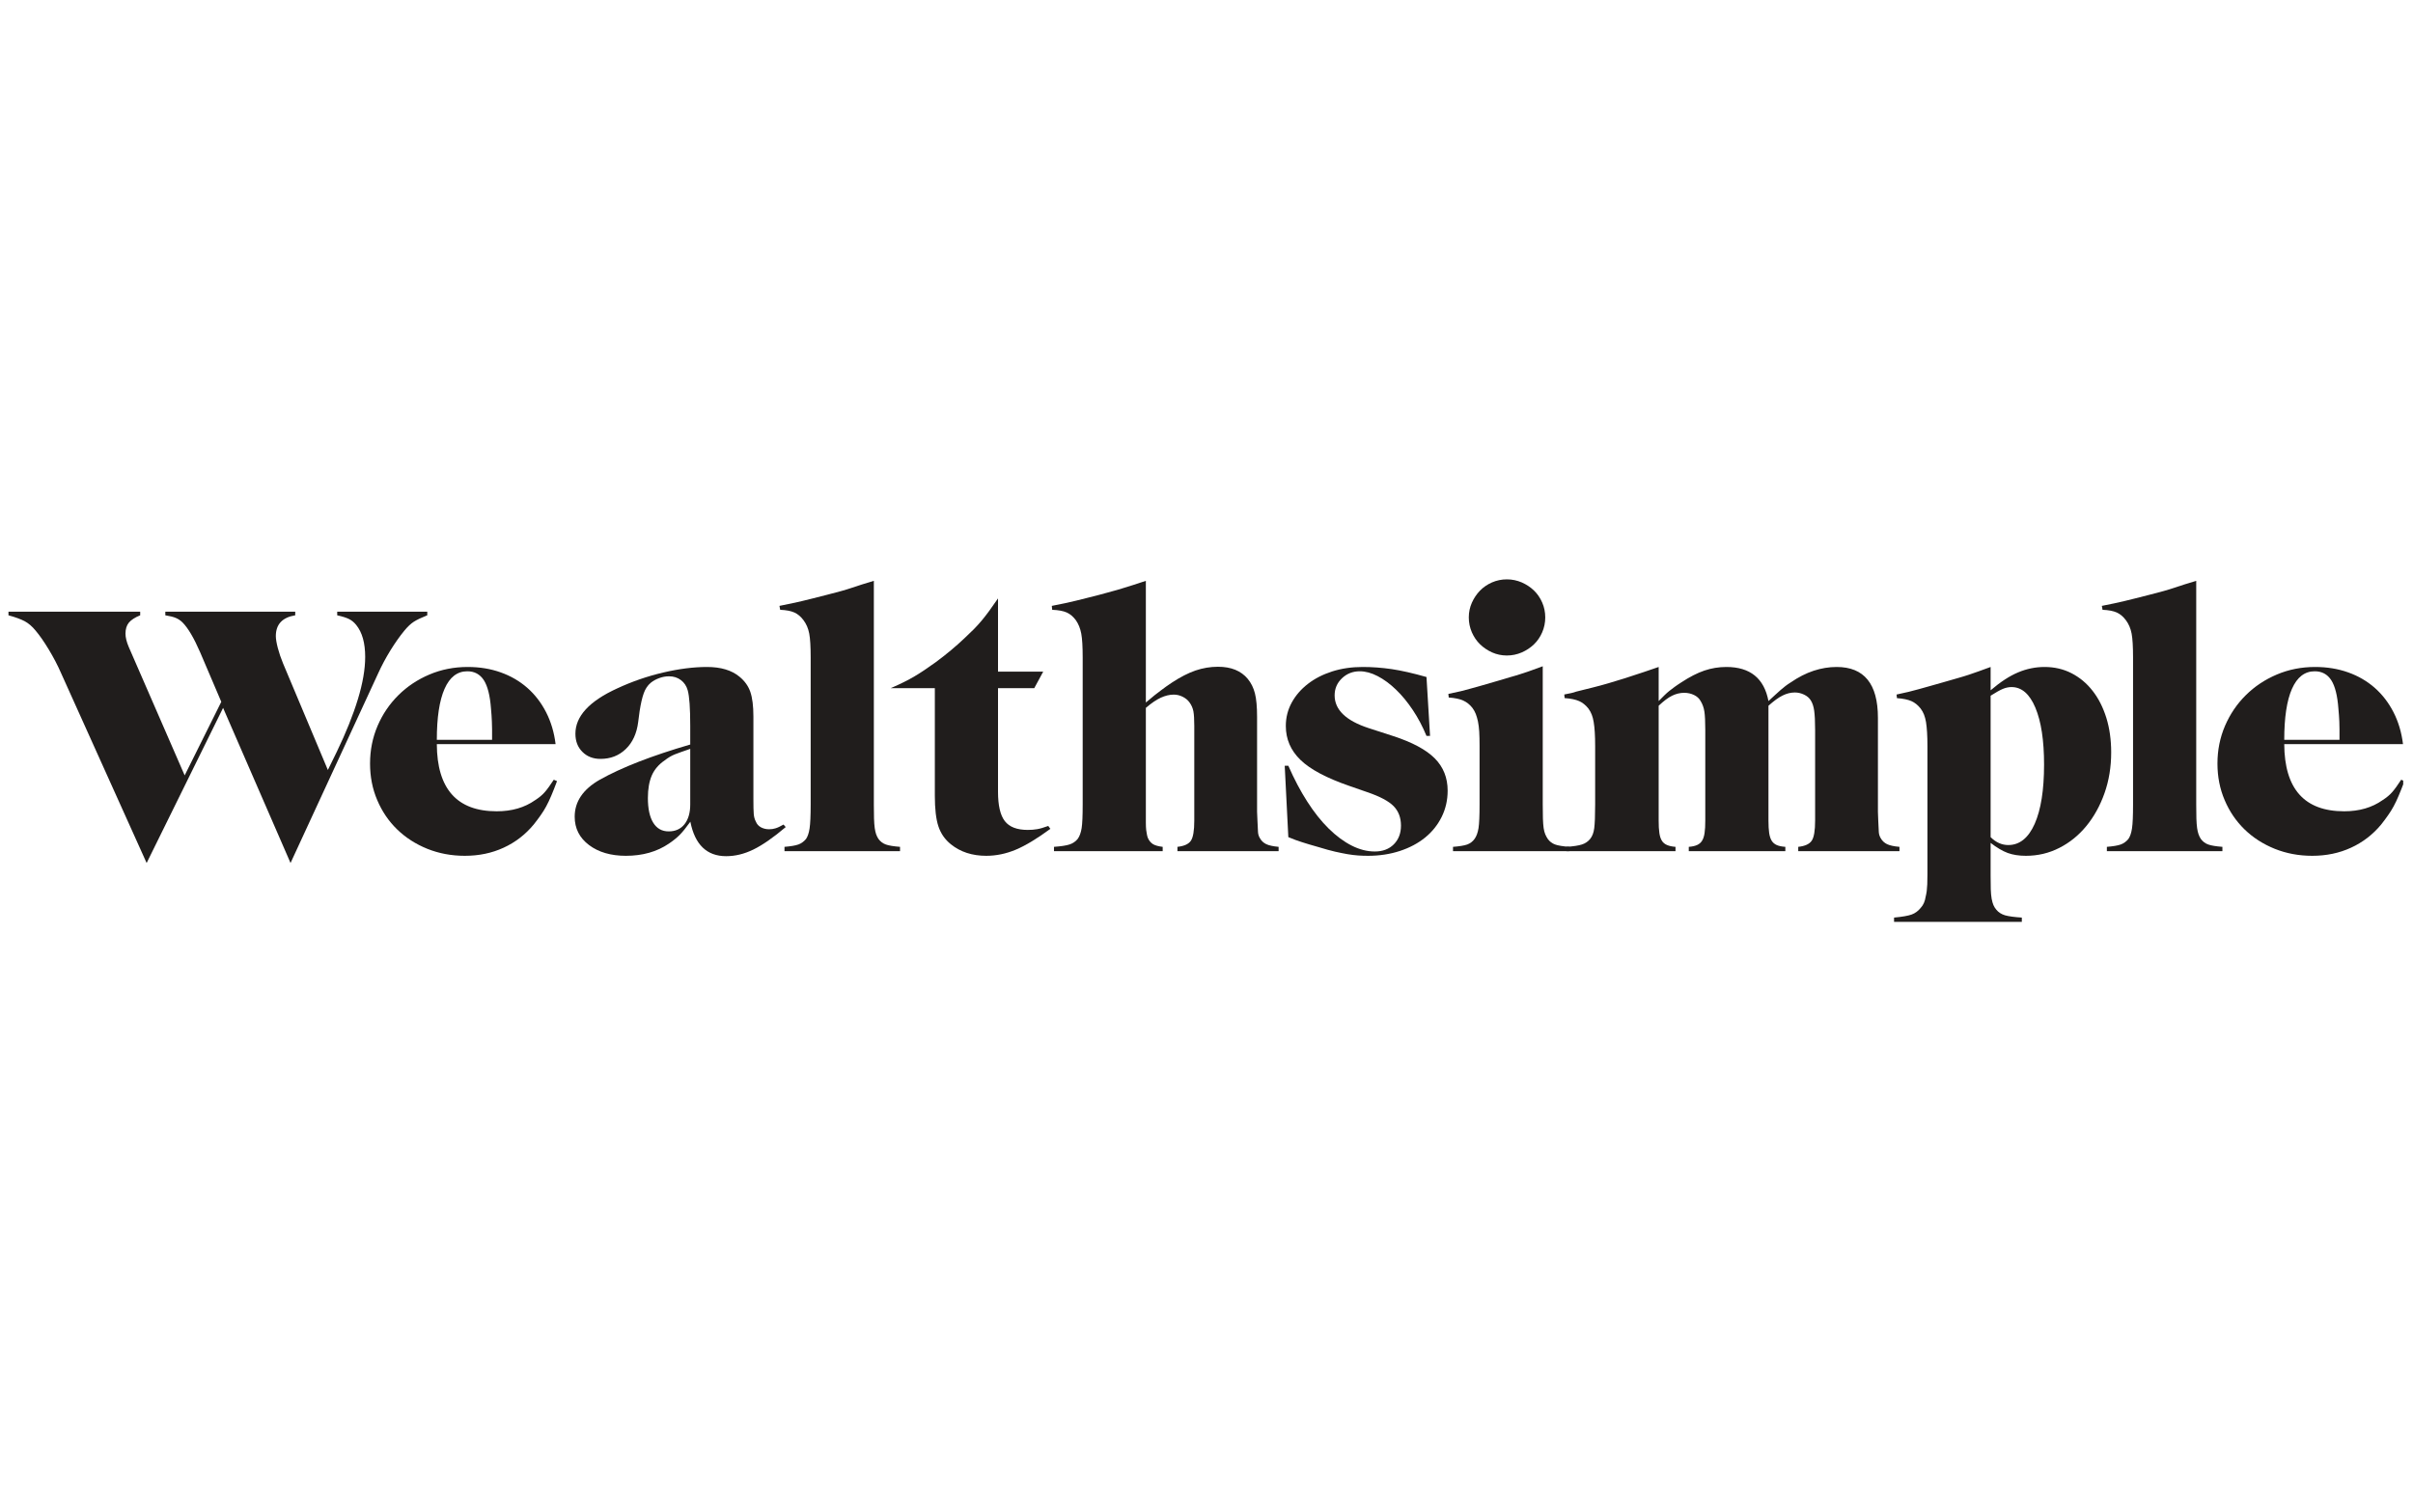 <svg xmlns="http://www.w3.org/2000/svg" xmlns:xlink="http://www.w3.org/1999/xlink" width="300" zoomAndPan="magnify" viewBox="0 0 224.88 141" height="188" preserveAspectRatio="xMidYMid meet" version="1.0"><defs><clipPath id="46897c236f"><path d="M 0.73 57 L 40 57 L 40 81 L 0.73 81 Z M 0.73 57 " clip-rule="nonzero"/></clipPath><clipPath id="b3573d421e"><path d="M 206 62 L 224.027 62 L 224.027 80 L 206 80 Z M 206 62 " clip-rule="nonzero"/></clipPath></defs><g clip-path="url(#46897c236f)"><path fill="#201d1c" d="M 38.527 57.992 C 38.246 58.172 37.953 58.449 37.641 58.828 C 37.215 59.344 36.789 59.949 36.352 60.652 C 35.918 61.359 35.531 62.078 35.199 62.812 L 27.031 80.496 L 20.742 66.027 L 13.613 80.496 L 5.617 62.746 C 5.305 62.031 4.926 61.309 4.48 60.57 C 4.035 59.832 3.621 59.242 3.242 58.797 C 2.93 58.418 2.594 58.133 2.238 57.941 C 1.879 57.754 1.379 57.566 0.73 57.391 L 0.73 57.055 L 13.012 57.055 L 13.012 57.391 C 12.52 57.59 12.172 57.82 11.957 58.074 C 11.746 58.332 11.641 58.672 11.641 59.098 C 11.641 59.453 11.742 59.867 11.941 60.336 L 17.16 72.324 L 20.574 65.461 L 18.602 60.84 C 18.02 59.5 17.473 58.574 16.961 58.059 C 16.781 57.879 16.574 57.742 16.344 57.641 C 16.109 57.539 15.777 57.457 15.355 57.391 L 15.355 57.055 L 27.469 57.055 L 27.469 57.391 C 26.262 57.59 25.66 58.238 25.66 59.332 C 25.66 59.598 25.723 59.969 25.844 60.438 C 25.969 60.906 26.129 61.387 26.332 61.875 L 30.512 71.82 L 31.348 70.113 C 32.199 68.352 32.852 66.723 33.309 65.227 C 33.766 63.73 33.992 62.41 33.992 61.273 C 33.992 59.98 33.715 58.984 33.156 58.293 C 32.957 58.047 32.734 57.863 32.488 57.742 C 32.242 57.617 31.875 57.5 31.383 57.391 L 31.383 57.055 L 39.781 57.055 L 39.781 57.391 C 39.223 57.613 38.805 57.812 38.527 57.992 " fill-opacity="1" fill-rule="nonzero"/></g><path fill="#201d1c" d="M 51.344 74.215 C 51.188 74.586 51.031 74.914 50.875 75.203 C 50.719 75.492 50.547 75.773 50.355 76.039 C 50.168 76.309 49.949 76.598 49.703 76.91 C 48.922 77.848 47.988 78.57 46.895 79.07 C 45.801 79.574 44.598 79.824 43.281 79.824 C 42.031 79.824 40.867 79.605 39.785 79.172 C 38.703 78.734 37.766 78.133 36.973 77.363 C 36.18 76.594 35.562 75.684 35.117 74.633 C 34.668 73.586 34.445 72.445 34.445 71.219 C 34.445 69.969 34.68 68.797 35.148 67.703 C 35.617 66.609 36.266 65.656 37.09 64.84 C 37.914 64.023 38.879 63.383 39.984 62.914 C 41.09 62.445 42.277 62.211 43.547 62.211 C 44.664 62.211 45.691 62.379 46.625 62.715 C 47.562 63.047 48.387 63.527 49.102 64.152 C 49.816 64.777 50.402 65.539 50.859 66.43 C 51.316 67.324 51.613 68.316 51.746 69.41 L 40.672 69.41 C 40.691 73.586 42.555 75.672 46.258 75.672 C 47.664 75.672 48.855 75.328 49.84 74.633 C 50.219 74.391 50.52 74.137 50.742 73.879 C 50.965 73.625 51.246 73.238 51.578 72.727 L 51.879 72.859 C 51.68 73.395 51.5 73.848 51.344 74.215 M 45.824 68.027 C 45.824 67.758 45.816 67.516 45.805 67.301 C 45.793 67.086 45.785 66.887 45.773 66.707 C 45.762 66.527 45.746 66.324 45.723 66.098 C 45.633 64.879 45.41 63.996 45.055 63.441 C 44.695 62.891 44.184 62.613 43.516 62.613 C 42.578 62.613 41.871 63.16 41.391 64.254 C 40.91 65.348 40.672 66.934 40.672 69.008 L 45.824 69.008 L 45.824 68.027 " fill-opacity="1" fill-rule="nonzero"/><path fill="#201d1c" d="M 70.191 79.238 C 69.344 79.652 68.496 79.859 67.652 79.859 C 65.848 79.859 64.734 78.785 64.312 76.645 C 63.91 77.203 63.578 77.613 63.309 77.883 C 63.043 78.148 62.711 78.418 62.309 78.688 C 61.195 79.445 59.859 79.824 58.301 79.824 C 56.898 79.824 55.75 79.488 54.863 78.82 C 53.973 78.148 53.527 77.27 53.527 76.176 C 53.527 74.77 54.305 73.617 55.867 72.727 C 57.898 71.586 60.707 70.492 64.301 69.445 L 64.301 67.703 C 64.301 66.051 64.223 64.945 64.066 64.387 C 63.953 63.984 63.742 63.668 63.43 63.434 C 63.117 63.199 62.75 63.082 62.328 63.082 C 62.012 63.082 61.707 63.137 61.406 63.25 C 61.105 63.359 60.844 63.504 60.621 63.684 C 60.328 63.93 60.113 64.254 59.969 64.656 C 59.82 65.059 59.695 65.617 59.582 66.328 L 59.449 67.336 C 59.316 68.406 58.93 69.25 58.293 69.863 C 57.66 70.477 56.871 70.785 55.934 70.785 C 55.242 70.785 54.68 70.566 54.246 70.129 C 53.809 69.695 53.594 69.133 53.594 68.438 C 53.594 66.809 54.887 65.402 57.473 64.219 C 58.855 63.574 60.289 63.078 61.773 62.73 C 63.258 62.383 64.621 62.211 65.863 62.211 C 67.152 62.211 68.16 62.512 68.891 63.117 C 69.379 63.516 69.719 63.992 69.906 64.539 C 70.094 65.086 70.191 65.852 70.191 66.832 L 70.191 74.535 C 70.191 75.18 70.199 75.645 70.223 75.922 C 70.246 76.203 70.312 76.441 70.426 76.645 C 70.512 76.867 70.668 77.039 70.891 77.164 C 71.117 77.285 71.371 77.348 71.66 77.348 C 71.863 77.348 72.059 77.32 72.246 77.262 C 72.438 77.207 72.688 77.09 73 76.91 L 73.203 77.145 C 72.043 78.129 71.039 78.824 70.191 79.238 M 64.301 69.848 C 63.652 70.07 63.176 70.242 62.863 70.363 C 62.551 70.488 62.238 70.672 61.926 70.918 C 61.367 71.297 60.965 71.766 60.719 72.324 C 60.477 72.883 60.352 73.586 60.352 74.434 C 60.352 75.438 60.52 76.207 60.855 76.746 C 61.188 77.281 61.668 77.547 62.293 77.547 C 62.918 77.547 63.41 77.324 63.766 76.879 C 64.121 76.43 64.301 75.816 64.301 75.035 L 64.301 69.848 " fill-opacity="1" fill-rule="nonzero"/><path fill="#201d1c" d="M 73.09 79.391 L 73.09 78.988 C 73.668 78.941 74.098 78.871 74.379 78.77 C 74.656 78.672 74.895 78.496 75.098 78.254 C 75.254 78.031 75.363 77.703 75.43 77.27 C 75.496 76.832 75.531 76.094 75.531 75.047 L 75.531 61.32 C 75.531 60.32 75.488 59.578 75.398 59.102 C 75.309 58.621 75.129 58.203 74.863 57.848 C 74.617 57.516 74.332 57.273 74.008 57.129 C 73.688 56.984 73.246 56.902 72.688 56.879 L 72.621 56.512 C 73.066 56.422 73.449 56.348 73.773 56.277 C 74.098 56.211 74.414 56.141 74.73 56.062 C 75.039 55.984 75.379 55.898 75.746 55.812 C 76.113 55.723 76.551 55.609 77.062 55.477 C 77.594 55.344 78.039 55.227 78.395 55.125 C 78.746 55.027 79.074 54.926 79.375 54.824 C 79.672 54.727 79.98 54.625 80.289 54.523 C 80.602 54.426 80.977 54.309 81.422 54.176 L 81.422 75.047 C 81.422 75.559 81.426 75.992 81.438 76.348 C 81.449 76.707 81.473 77 81.504 77.234 C 81.539 77.469 81.582 77.664 81.637 77.82 C 81.695 77.977 81.766 78.121 81.855 78.254 C 82.035 78.496 82.262 78.672 82.543 78.77 C 82.82 78.871 83.262 78.941 83.863 78.988 L 83.863 79.391 L 73.09 79.391 " fill-opacity="1" fill-rule="nonzero"/><path fill="#201d1c" d="M 94.656 79.254 C 93.75 79.633 92.832 79.824 91.898 79.824 C 90.59 79.824 89.492 79.465 88.605 78.75 C 88.051 78.305 87.664 77.746 87.441 77.074 C 87.219 76.402 87.109 75.453 87.109 74.223 L 87.109 64.188 L 82.992 64.188 C 83.461 63.984 83.875 63.797 84.23 63.617 C 84.59 63.438 84.918 63.262 85.219 63.082 C 85.52 62.902 85.82 62.715 86.121 62.512 C 86.422 62.312 86.773 62.066 87.176 61.777 C 88.176 61.039 89.07 60.293 89.871 59.531 C 90.203 59.219 90.496 58.934 90.754 58.68 C 91.008 58.422 91.25 58.152 91.484 57.875 C 91.719 57.594 91.949 57.293 92.184 56.973 C 92.418 56.648 92.688 56.262 93 55.816 L 93 62.645 L 97.215 62.645 L 96.379 64.188 L 93 64.188 L 93 73.852 C 93 75.125 93.211 76.039 93.633 76.586 C 94.059 77.137 94.773 77.41 95.777 77.41 C 96.086 77.41 96.379 77.387 96.645 77.34 C 96.914 77.297 97.258 77.195 97.684 77.039 L 97.883 77.309 C 96.633 78.227 95.559 78.875 94.656 79.254 " fill-opacity="1" fill-rule="nonzero"/><path fill="#201d1c" d="M 109.73 79.391 L 109.73 78.988 C 110.355 78.922 110.773 78.73 110.984 78.418 C 111.195 78.105 111.301 77.48 111.301 76.543 L 111.301 67.703 C 111.301 67.102 111.273 66.648 111.219 66.348 C 111.16 66.047 111.043 65.773 110.863 65.527 C 110.707 65.305 110.492 65.125 110.223 64.992 C 109.953 64.855 109.672 64.789 109.379 64.789 C 109 64.789 108.598 64.887 108.184 65.074 C 107.766 65.266 107.301 65.582 106.785 66.027 L 106.785 76.742 C 106.785 77.012 106.797 77.234 106.816 77.414 C 106.84 77.594 106.863 77.738 106.887 77.848 C 106.906 77.961 106.941 78.074 106.984 78.184 C 107.098 78.43 107.254 78.613 107.453 78.738 C 107.656 78.859 107.957 78.941 108.355 78.988 L 108.355 79.391 L 98.219 79.391 L 98.219 78.988 C 98.867 78.941 99.344 78.871 99.656 78.77 C 99.969 78.672 100.227 78.496 100.426 78.254 C 100.605 78.008 100.727 77.676 100.797 77.25 C 100.863 76.828 100.895 76.094 100.895 75.047 L 100.895 61.32 C 100.895 60.32 100.852 59.578 100.762 59.102 C 100.672 58.621 100.504 58.203 100.258 57.848 C 100.012 57.516 99.73 57.273 99.406 57.129 C 99.082 56.984 98.629 56.902 98.051 56.879 L 98.016 56.512 C 98.484 56.422 98.898 56.34 99.254 56.262 C 99.613 56.184 99.953 56.105 100.277 56.027 C 100.598 55.949 100.934 55.867 101.277 55.777 C 101.621 55.688 102.016 55.59 102.461 55.477 C 102.926 55.344 103.328 55.23 103.672 55.145 C 104.016 55.055 104.344 54.961 104.656 54.859 C 104.965 54.758 105.285 54.66 105.621 54.559 C 105.953 54.457 106.34 54.332 106.785 54.176 L 106.785 65.527 C 107.098 65.262 107.363 65.039 107.586 64.859 C 107.809 64.684 108.012 64.527 108.191 64.395 C 108.367 64.262 108.535 64.137 108.691 64.027 C 108.848 63.914 109.027 63.793 109.227 63.66 C 110.008 63.148 110.738 62.773 111.418 62.539 C 112.098 62.309 112.797 62.191 113.512 62.191 C 114.738 62.191 115.664 62.57 116.289 63.324 C 116.602 63.703 116.824 64.152 116.957 64.676 C 117.09 65.199 117.156 65.93 117.156 66.863 L 117.156 75.715 L 117.191 76.551 C 117.215 77.039 117.23 77.391 117.242 77.602 C 117.254 77.812 117.312 78.008 117.426 78.188 C 117.559 78.43 117.754 78.613 118.012 78.738 C 118.266 78.859 118.652 78.941 119.164 78.988 L 119.164 79.391 L 109.73 79.391 " fill-opacity="1" fill-rule="nonzero"/><path fill="#201d1c" d="M 134.375 76.184 C 134.004 76.934 133.492 77.578 132.836 78.113 C 132.176 78.652 131.391 79.07 130.477 79.371 C 129.559 79.672 128.566 79.824 127.496 79.824 C 127.184 79.824 126.879 79.812 126.578 79.793 C 126.277 79.773 125.945 79.73 125.59 79.672 C 125.234 79.609 124.844 79.531 124.418 79.434 C 123.996 79.336 123.492 79.199 122.914 79.02 C 122.535 78.91 122.227 78.82 121.992 78.754 C 121.758 78.688 121.539 78.621 121.34 78.551 C 121.141 78.484 120.945 78.418 120.754 78.352 C 120.566 78.285 120.336 78.195 120.07 78.082 L 119.734 71.422 L 120.07 71.422 C 120.605 72.648 121.188 73.758 121.824 74.75 C 122.461 75.746 123.129 76.59 123.832 77.281 C 124.535 77.973 125.25 78.504 125.977 78.871 C 126.699 79.238 127.418 79.422 128.133 79.422 C 128.871 79.422 129.461 79.199 129.906 78.754 C 130.352 78.305 130.574 77.723 130.574 77.008 C 130.574 76.27 130.348 75.664 129.891 75.195 C 129.434 74.727 128.613 74.289 127.43 73.887 L 125.789 73.316 C 123.648 72.578 122.121 71.77 121.207 70.883 C 120.293 70 119.836 68.945 119.836 67.715 C 119.836 66.93 120.02 66.203 120.387 65.531 C 120.754 64.863 121.258 64.281 121.895 63.789 C 122.527 63.297 123.281 62.91 124.152 62.629 C 125.02 62.352 125.969 62.211 126.996 62.211 C 127.887 62.211 128.789 62.277 129.707 62.41 C 130.621 62.547 131.703 62.793 132.953 63.148 L 133.285 68.641 L 132.953 68.641 C 132.594 67.77 132.172 66.965 131.68 66.23 C 131.188 65.492 130.664 64.855 130.105 64.32 C 129.551 63.785 128.98 63.367 128.402 63.066 C 127.82 62.762 127.262 62.613 126.727 62.613 C 126.082 62.613 125.527 62.832 125.07 63.266 C 124.613 63.703 124.387 64.234 124.387 64.859 C 124.387 66.203 125.445 67.223 127.562 67.914 L 129.84 68.652 C 131.625 69.234 132.918 69.926 133.723 70.734 C 134.523 71.539 134.926 72.543 134.926 73.75 C 134.926 74.625 134.742 75.434 134.375 76.184 " fill-opacity="1" fill-rule="nonzero"/><path fill="#201d1c" d="M 135.426 79.391 L 135.426 78.988 C 136.031 78.941 136.469 78.871 136.75 78.77 C 137.027 78.668 137.258 78.496 137.434 78.25 C 137.613 78.004 137.734 77.672 137.805 77.246 C 137.871 76.824 137.902 76.086 137.902 75.035 L 137.902 69.543 C 137.902 69.055 137.891 68.625 137.871 68.254 C 137.848 67.887 137.809 67.57 137.754 67.301 C 137.695 67.035 137.629 66.797 137.551 66.598 C 137.473 66.398 137.367 66.207 137.234 66.027 C 136.988 65.715 136.703 65.488 136.379 65.344 C 136.059 65.195 135.605 65.102 135.027 65.059 L 134.992 64.723 C 135.438 64.633 135.824 64.551 136.148 64.473 C 136.469 64.395 136.789 64.309 137.102 64.219 C 137.414 64.133 137.754 64.035 138.121 63.934 C 138.488 63.836 138.93 63.707 139.441 63.551 C 139.957 63.395 140.391 63.266 140.746 63.164 C 141.105 63.066 141.438 62.965 141.75 62.863 C 142.062 62.766 142.375 62.656 142.688 62.547 C 143 62.434 143.367 62.301 143.793 62.145 L 143.793 75.035 C 143.793 75.551 143.797 75.984 143.809 76.344 C 143.82 76.699 143.844 76.996 143.875 77.23 C 143.91 77.465 143.961 77.66 144.027 77.816 C 144.094 77.973 144.172 78.117 144.262 78.25 C 144.441 78.496 144.668 78.668 144.949 78.77 C 145.227 78.871 145.668 78.941 146.27 78.988 L 146.27 79.391 Z M 143.742 58.98 C 143.555 59.414 143.297 59.789 142.973 60.102 C 142.648 60.414 142.27 60.664 141.836 60.855 C 141.398 61.043 140.938 61.141 140.445 61.141 C 139.957 61.141 139.5 61.043 139.074 60.855 C 138.652 60.664 138.277 60.414 137.953 60.102 C 137.629 59.789 137.375 59.414 137.184 58.98 C 136.996 58.543 136.898 58.082 136.898 57.59 C 136.898 57.098 136.996 56.641 137.184 56.219 C 137.375 55.793 137.625 55.418 137.938 55.094 C 138.25 54.773 138.625 54.516 139.059 54.324 C 139.492 54.137 139.957 54.039 140.445 54.039 C 140.938 54.039 141.398 54.137 141.836 54.324 C 142.27 54.516 142.648 54.766 142.973 55.078 C 143.297 55.391 143.555 55.766 143.742 56.199 C 143.934 56.637 144.027 57.098 144.027 57.59 C 144.027 58.082 143.93 58.543 143.742 58.98 " fill-opacity="1" fill-rule="nonzero"/><path fill="#201d1c" d="M 167.617 79.391 L 167.617 78.988 C 168.242 78.922 168.66 78.73 168.871 78.418 C 169.086 78.105 169.191 77.48 169.191 76.543 L 169.191 68.07 C 169.191 67.289 169.16 66.699 169.105 66.297 C 169.051 65.895 168.941 65.57 168.785 65.324 C 168.648 65.102 168.441 64.922 168.16 64.789 C 167.879 64.656 167.594 64.59 167.301 64.59 C 166.918 64.59 166.539 64.684 166.156 64.875 C 165.773 65.062 165.336 65.383 164.84 65.828 L 164.84 76.543 C 164.84 77.012 164.863 77.398 164.906 77.699 C 164.953 78 165.031 78.242 165.141 78.418 C 165.254 78.598 165.41 78.73 165.609 78.82 C 165.812 78.91 166.078 78.965 166.414 78.988 L 166.414 79.391 L 157.41 79.391 L 157.41 78.988 C 157.723 78.965 157.98 78.91 158.18 78.82 C 158.383 78.73 158.539 78.598 158.648 78.418 C 158.762 78.242 158.84 78 158.883 77.699 C 158.93 77.398 158.949 77.012 158.949 76.543 L 158.949 68.07 C 158.949 67.312 158.922 66.75 158.867 66.379 C 158.812 66.012 158.695 65.684 158.516 65.391 C 158.383 65.148 158.176 64.957 157.898 64.824 C 157.617 64.688 157.312 64.621 156.977 64.621 C 156.598 64.621 156.223 64.711 155.855 64.891 C 155.488 65.07 155.07 65.383 154.602 65.828 L 154.602 76.543 C 154.602 77.012 154.621 77.398 154.668 77.699 C 154.711 78 154.789 78.242 154.902 78.418 C 155.012 78.598 155.176 78.73 155.387 78.82 C 155.598 78.91 155.859 78.965 156.172 78.988 L 156.172 79.391 L 146 79.391 L 146 78.988 C 146.648 78.945 147.129 78.871 147.441 78.77 C 147.754 78.672 148.008 78.5 148.211 78.254 C 148.41 78.008 148.539 77.676 148.594 77.254 C 148.648 76.832 148.68 76.098 148.68 75.051 L 148.68 69.582 C 148.68 69.094 148.668 68.664 148.645 68.297 C 148.621 67.93 148.59 67.613 148.543 67.348 C 148.5 67.082 148.438 66.848 148.359 66.648 C 148.281 66.445 148.176 66.258 148.043 66.078 C 147.797 65.77 147.512 65.539 147.188 65.395 C 146.867 65.25 146.414 65.156 145.832 65.113 L 145.801 64.777 C 146.047 64.734 146.262 64.691 146.453 64.645 C 146.641 64.602 146.793 64.559 146.906 64.512 C 147.441 64.379 147.953 64.25 148.445 64.129 C 148.934 64.008 149.426 63.875 149.918 63.73 C 150.406 63.586 150.922 63.43 151.457 63.262 C 151.992 63.094 152.582 62.902 153.23 62.68 L 154.602 62.211 L 154.602 65.391 C 154.801 65.191 154.98 65.012 155.137 64.855 C 155.293 64.699 155.449 64.562 155.605 64.438 C 155.762 64.316 155.922 64.191 156.09 64.07 C 156.258 63.945 156.465 63.809 156.707 63.652 C 157.488 63.137 158.207 62.77 158.863 62.547 C 159.52 62.324 160.203 62.211 160.914 62.211 C 163.133 62.211 164.441 63.273 164.84 65.391 C 165.086 65.168 165.297 64.973 165.477 64.805 C 165.656 64.641 165.82 64.488 165.977 64.355 C 166.133 64.219 166.285 64.098 166.43 63.984 C 166.574 63.875 166.734 63.762 166.914 63.652 C 167.629 63.16 168.344 62.797 169.055 62.562 C 169.77 62.328 170.484 62.211 171.199 62.211 C 173.762 62.211 175.047 63.789 175.047 66.949 L 175.047 75.719 L 175.078 76.555 C 175.102 77.043 175.117 77.391 175.129 77.605 C 175.141 77.816 175.203 78.008 175.312 78.188 C 175.449 78.434 175.645 78.613 175.898 78.738 C 176.156 78.859 176.539 78.945 177.055 78.988 L 177.055 79.391 L 167.617 79.391 " fill-opacity="1" fill-rule="nonzero"/><path fill="#201d1c" d="M 196.176 73.98 C 195.762 75.152 195.195 76.176 194.48 77.047 C 193.766 77.918 192.926 78.598 191.961 79.086 C 191 79.578 189.961 79.824 188.844 79.824 C 188.191 79.824 187.629 79.734 187.148 79.559 C 186.664 79.379 186.133 79.066 185.555 78.621 L 185.555 81.68 C 185.555 82.188 185.559 82.609 185.57 82.953 C 185.582 83.293 185.609 83.586 185.652 83.832 C 185.699 84.074 185.754 84.27 185.82 84.426 C 185.887 84.582 185.977 84.723 186.09 84.855 C 186.289 85.098 186.559 85.27 186.891 85.371 C 187.227 85.469 187.75 85.539 188.465 85.586 L 188.465 85.984 L 176.551 85.984 L 176.551 85.586 C 177.309 85.516 177.855 85.422 178.191 85.301 C 178.527 85.18 178.816 84.961 179.062 84.648 C 179.285 84.406 179.43 84.07 179.496 83.648 C 179.539 83.469 179.574 83.293 179.598 83.113 C 179.617 82.934 179.637 82.723 179.648 82.48 C 179.656 82.234 179.664 81.922 179.664 81.543 L 179.664 69.59 C 179.664 69.102 179.652 68.672 179.629 68.305 C 179.605 67.938 179.574 67.621 179.531 67.352 C 179.484 67.086 179.422 66.852 179.344 66.652 C 179.266 66.453 179.16 66.262 179.027 66.086 C 178.781 65.773 178.496 65.543 178.176 65.398 C 177.852 65.254 177.398 65.16 176.82 65.117 L 176.785 64.781 C 177.211 64.691 177.582 64.609 177.906 64.531 C 178.23 64.453 178.547 64.371 178.859 64.281 C 179.172 64.191 179.512 64.098 179.879 63.996 C 180.246 63.898 180.695 63.77 181.227 63.613 C 181.758 63.457 182.203 63.332 182.559 63.23 C 182.914 63.129 183.242 63.031 183.539 62.93 C 183.84 62.828 184.145 62.723 184.453 62.613 C 184.766 62.5 185.133 62.367 185.555 62.211 L 185.555 64.387 C 186.469 63.605 187.324 63.047 188.121 62.715 C 188.914 62.379 189.738 62.211 190.586 62.211 C 191.504 62.211 192.344 62.406 193.105 62.797 C 193.863 63.188 194.52 63.734 195.066 64.438 C 195.617 65.141 196.039 65.977 196.344 66.949 C 196.645 67.922 196.797 68.996 196.797 70.18 C 196.797 71.543 196.59 72.809 196.176 73.98 M 189.73 66.012 C 189.191 64.727 188.449 64.086 187.508 64.086 C 187.238 64.086 186.969 64.141 186.699 64.254 C 186.43 64.367 186.047 64.578 185.555 64.891 L 185.555 78.082 C 186.047 78.574 186.598 78.82 187.203 78.82 C 188.258 78.82 189.078 78.16 189.664 76.844 C 190.246 75.527 190.539 73.688 190.539 71.32 C 190.539 69.066 190.27 67.297 189.73 66.012 " fill-opacity="1" fill-rule="nonzero"/><path fill="#201d1c" d="M 196.395 79.391 L 196.395 78.988 C 196.973 78.941 197.402 78.871 197.684 78.77 C 197.961 78.672 198.199 78.496 198.402 78.254 C 198.559 78.031 198.672 77.703 198.738 77.27 C 198.805 76.832 198.836 76.094 198.836 75.047 L 198.836 61.32 C 198.836 60.32 198.793 59.578 198.703 59.102 C 198.613 58.621 198.434 58.203 198.168 57.848 C 197.922 57.516 197.637 57.273 197.316 57.129 C 196.992 56.984 196.551 56.902 195.992 56.879 L 195.926 56.512 C 196.371 56.422 196.758 56.348 197.082 56.277 C 197.402 56.211 197.723 56.141 198.035 56.062 C 198.348 55.984 198.684 55.898 199.051 55.812 C 199.418 55.723 199.855 55.609 200.367 55.477 C 200.898 55.344 201.344 55.227 201.699 55.125 C 202.055 55.027 202.379 54.926 202.68 54.824 C 202.98 54.727 203.285 54.625 203.594 54.523 C 203.906 54.426 204.281 54.309 204.727 54.176 L 204.727 75.047 C 204.727 75.559 204.73 75.992 204.742 76.348 C 204.754 76.707 204.777 77 204.809 77.234 C 204.844 77.469 204.887 77.664 204.945 77.82 C 205 77.977 205.07 78.121 205.16 78.254 C 205.34 78.496 205.566 78.672 205.848 78.77 C 206.125 78.871 206.566 78.941 207.168 78.988 L 207.168 79.391 L 196.395 79.391 " fill-opacity="1" fill-rule="nonzero"/><g clip-path="url(#b3573d421e)"><path fill="#201d1c" d="M 223.605 74.215 C 223.449 74.586 223.297 74.914 223.137 75.203 C 222.98 75.492 222.809 75.773 222.617 76.039 C 222.43 76.309 222.215 76.598 221.969 76.91 C 221.188 77.848 220.25 78.57 219.156 79.07 C 218.062 79.574 216.859 79.824 215.543 79.824 C 214.293 79.824 213.129 79.605 212.047 79.172 C 210.965 78.734 210.027 78.133 209.234 77.363 C 208.445 76.594 207.824 75.684 207.379 74.633 C 206.93 73.586 206.707 72.445 206.707 71.219 C 206.707 69.969 206.941 68.797 207.41 67.703 C 207.883 66.609 208.527 65.656 209.352 64.84 C 210.176 64.023 211.141 63.383 212.246 62.914 C 213.352 62.445 214.539 62.211 215.809 62.211 C 216.926 62.211 217.949 62.379 218.891 62.715 C 219.828 63.047 220.652 63.527 221.367 64.152 C 222.078 64.777 222.664 65.539 223.121 66.43 C 223.578 67.324 223.875 68.316 224.008 69.41 L 212.934 69.41 C 212.957 73.586 214.816 75.672 218.523 75.672 C 219.926 75.672 221.117 75.328 222.102 74.633 C 222.48 74.391 222.781 74.137 223.004 73.879 C 223.227 73.625 223.508 73.238 223.84 72.727 L 224.141 72.859 C 223.941 73.395 223.762 73.848 223.605 74.215 M 218.086 68.027 C 218.086 67.758 218.082 67.516 218.07 67.301 C 218.059 67.086 218.047 66.887 218.035 66.707 C 218.023 66.527 218.008 66.324 217.984 66.098 C 217.895 64.879 217.672 63.996 217.316 63.441 C 216.961 62.891 216.445 62.613 215.777 62.613 C 214.84 62.613 214.133 63.16 213.652 64.254 C 213.172 65.348 212.934 66.934 212.934 69.008 L 218.086 69.008 L 218.086 68.027 " fill-opacity="1" fill-rule="nonzero"/></g></svg>